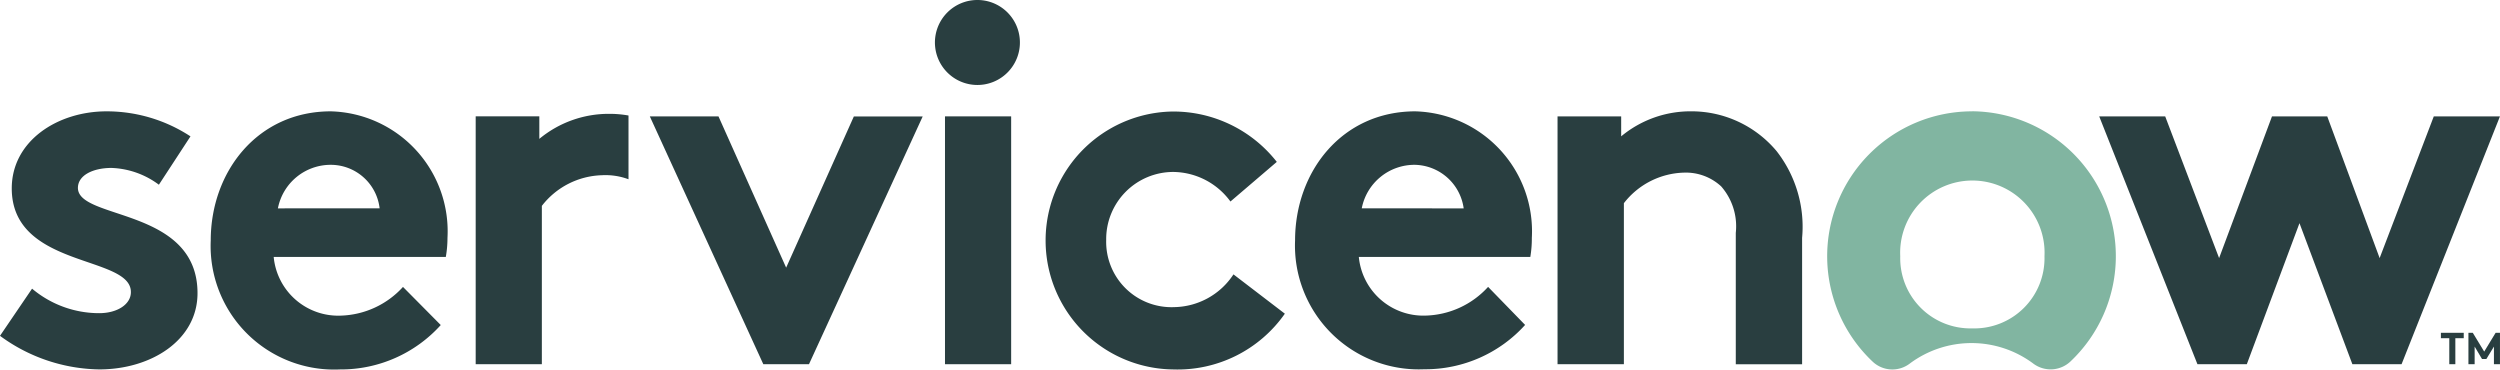 <svg xmlns="http://www.w3.org/2000/svg" width="110.787" height="16.376" viewBox="0 0 110.787 16.376">
  <g id="Layer_2" data-name="Layer 2" transform="translate(0 0)">
    <g id="Layer_1" data-name="Layer 1" transform="translate(0 0)">
      <path id="Path_78778" data-name="Path 78778" d="M34.238,6.78A4.814,4.814,0,0,0,31.15,7.889v-1H28.33V17.874h2.932V10.858A3.49,3.49,0,0,1,33.926,9.5a2.917,2.917,0,0,1,1.176.179V6.854a4.77,4.77,0,0,0-.863-.074" transform="translate(-7.25 -1.735)" fill="#293e40" fill-rule="evenodd"/>
      <path id="Path_78779" data-name="Path 78779" d="M1.421,14.488A4.613,4.613,0,0,0,4.4,15.574c.789,0,1.4-.387,1.4-.93C5.819,12.992.521,13.6.521,10.045c0-2.106,2.031-3.415,4.2-3.415a6.771,6.771,0,0,1,3.72,1.109l-1.4,2.143a3.72,3.72,0,0,0-2.1-.744c-.811,0-1.488.32-1.488.885,0,1.429,5.3.863,5.3,4.665,0,2.083-2.054,3.378-4.353,3.378A7.59,7.59,0,0,1,0,16.578Z" transform="translate(0 -1.696)" fill="#293e40" fill-rule="evenodd"/>
      <path id="Path_78780" data-name="Path 78780" d="M23.04,12.24a5.319,5.319,0,0,0-5.171-5.61c-3.244,0-5.32,2.671-5.32,5.722a5.476,5.476,0,0,0,5.729,5.715A5.953,5.953,0,0,0,22.742,16.1l-1.674-1.689a3.877,3.877,0,0,1-2.753,1.272,2.872,2.872,0,0,1-2.976-2.6h7.627A4.911,4.911,0,0,0,23.04,12.24Zm-7.515-1.31A2.381,2.381,0,0,1,17.868,9a2.18,2.18,0,0,1,2.165,1.927Z" transform="translate(-3.21 -1.696)" fill="#293e40" fill-rule="evenodd"/>
      <path id="Path_78781" data-name="Path 78781" d="M44.742,13.634l3-6.7h3.051L45.754,17.913H43.73L38.7,6.93h3.043Z" transform="translate(-9.904 -1.773)" fill="#293e40" fill-rule="evenodd"/>
      <path id="Path_78782" data-name="Path 78782" d="M57.592,0a1.883,1.883,0,1,1-1.35.541A1.883,1.883,0,0,1,57.592,0" transform="translate(-14.249 0)" fill="#293e40" fill-rule="evenodd"/>
      <rect id="Rectangle_44816" data-name="Rectangle 44816" width="2.932" height="10.983" transform="translate(41.877 5.157)" fill="#293e40"/>
      <path id="Path_78783" data-name="Path 78783" d="M72.848,15.6a5.8,5.8,0,0,1-4.963,2.47,5.715,5.715,0,0,1,0-11.429,5.826,5.826,0,0,1,4.606,2.232l-2.054,1.756a3.177,3.177,0,0,0-2.53-1.31,2.976,2.976,0,0,0-2.976,3.014,2.895,2.895,0,0,0,3.021,2.976,3.2,3.2,0,0,0,2.619-1.451Z" transform="translate(-15.91 -1.699)" fill="#293e40" fill-rule="evenodd"/>
      <path id="Path_78784" data-name="Path 78784" d="M87.322,16.095a5.953,5.953,0,0,1-4.465,1.964,5.484,5.484,0,0,1-5.729-5.707c0-3.051,2.076-5.722,5.328-5.722a5.318,5.318,0,0,1,5.164,5.61,4.94,4.94,0,0,1-.067.841h-7.6a2.872,2.872,0,0,0,2.976,2.6,3.877,3.877,0,0,0,2.753-1.272ZM84.6,10.931A2.232,2.232,0,0,0,82.434,9a2.381,2.381,0,0,0-2.351,1.927Z" transform="translate(-19.737 -1.696)" fill="#293e40" fill-rule="evenodd"/>
      <path id="Path_78785" data-name="Path 78785" d="M92.76,17.836V6.853h2.82v.885a4.807,4.807,0,0,1,3.1-1.109,4.918,4.918,0,0,1,3.787,1.763,5.449,5.449,0,0,1,1.131,3.847v5.6h-2.939V12.017a2.686,2.686,0,0,0-.647-2.061,2.307,2.307,0,0,0-1.652-.61A3.482,3.482,0,0,0,95.7,10.7v7.136Z" transform="translate(-23.738 -1.696)" fill="#293e40" fill-rule="evenodd"/>
      <path id="Path_78786" data-name="Path 78786" d="M115.249,6.63a6.421,6.421,0,0,0-4.42,11.087,1.272,1.272,0,0,0,1.652.089,4.576,4.576,0,0,1,5.469,0,1.28,1.28,0,0,0,1.659-.1,6.421,6.421,0,0,0-4.36-11.079m0,9.621a3.11,3.11,0,0,1-3.192-3.192,3.2,3.2,0,1,1,6.392,0,3.11,3.11,0,0,1-3.2,3.192" transform="translate(-27.848 -1.696)" fill="#81b5a1" fill-rule="evenodd"/>
      <path id="Path_78787" data-name="Path 78787" d="M131.561,17.913h-2.188L125.02,6.93h2.924l2.389,6.28,2.344-6.28h2.448l2.322,6.28,2.4-6.28h2.932l-4.36,10.983h-2.18l-2.344-6.25Z" transform="translate(-31.994 -1.773)" fill="#293e40" fill-rule="evenodd"/>
      <path id="Path_78788" data-name="Path 78788" d="M146.382,19.82v.238h-.372v1.153h-.268V20.058h-.372V19.82Z" transform="translate(-37.202 -5.072)" fill="#293e40"/>
      <path id="Path_78789" data-name="Path 78789" d="M147.709,20.653l.506-.833h.193v1.391h-.268V20.43l-.335.551h-.193l-.327-.551v.781h-.275V19.82h.193Z" transform="translate(-37.622 -5.072)" fill="#293e40"/>
    </g>
  </g>
</svg>
